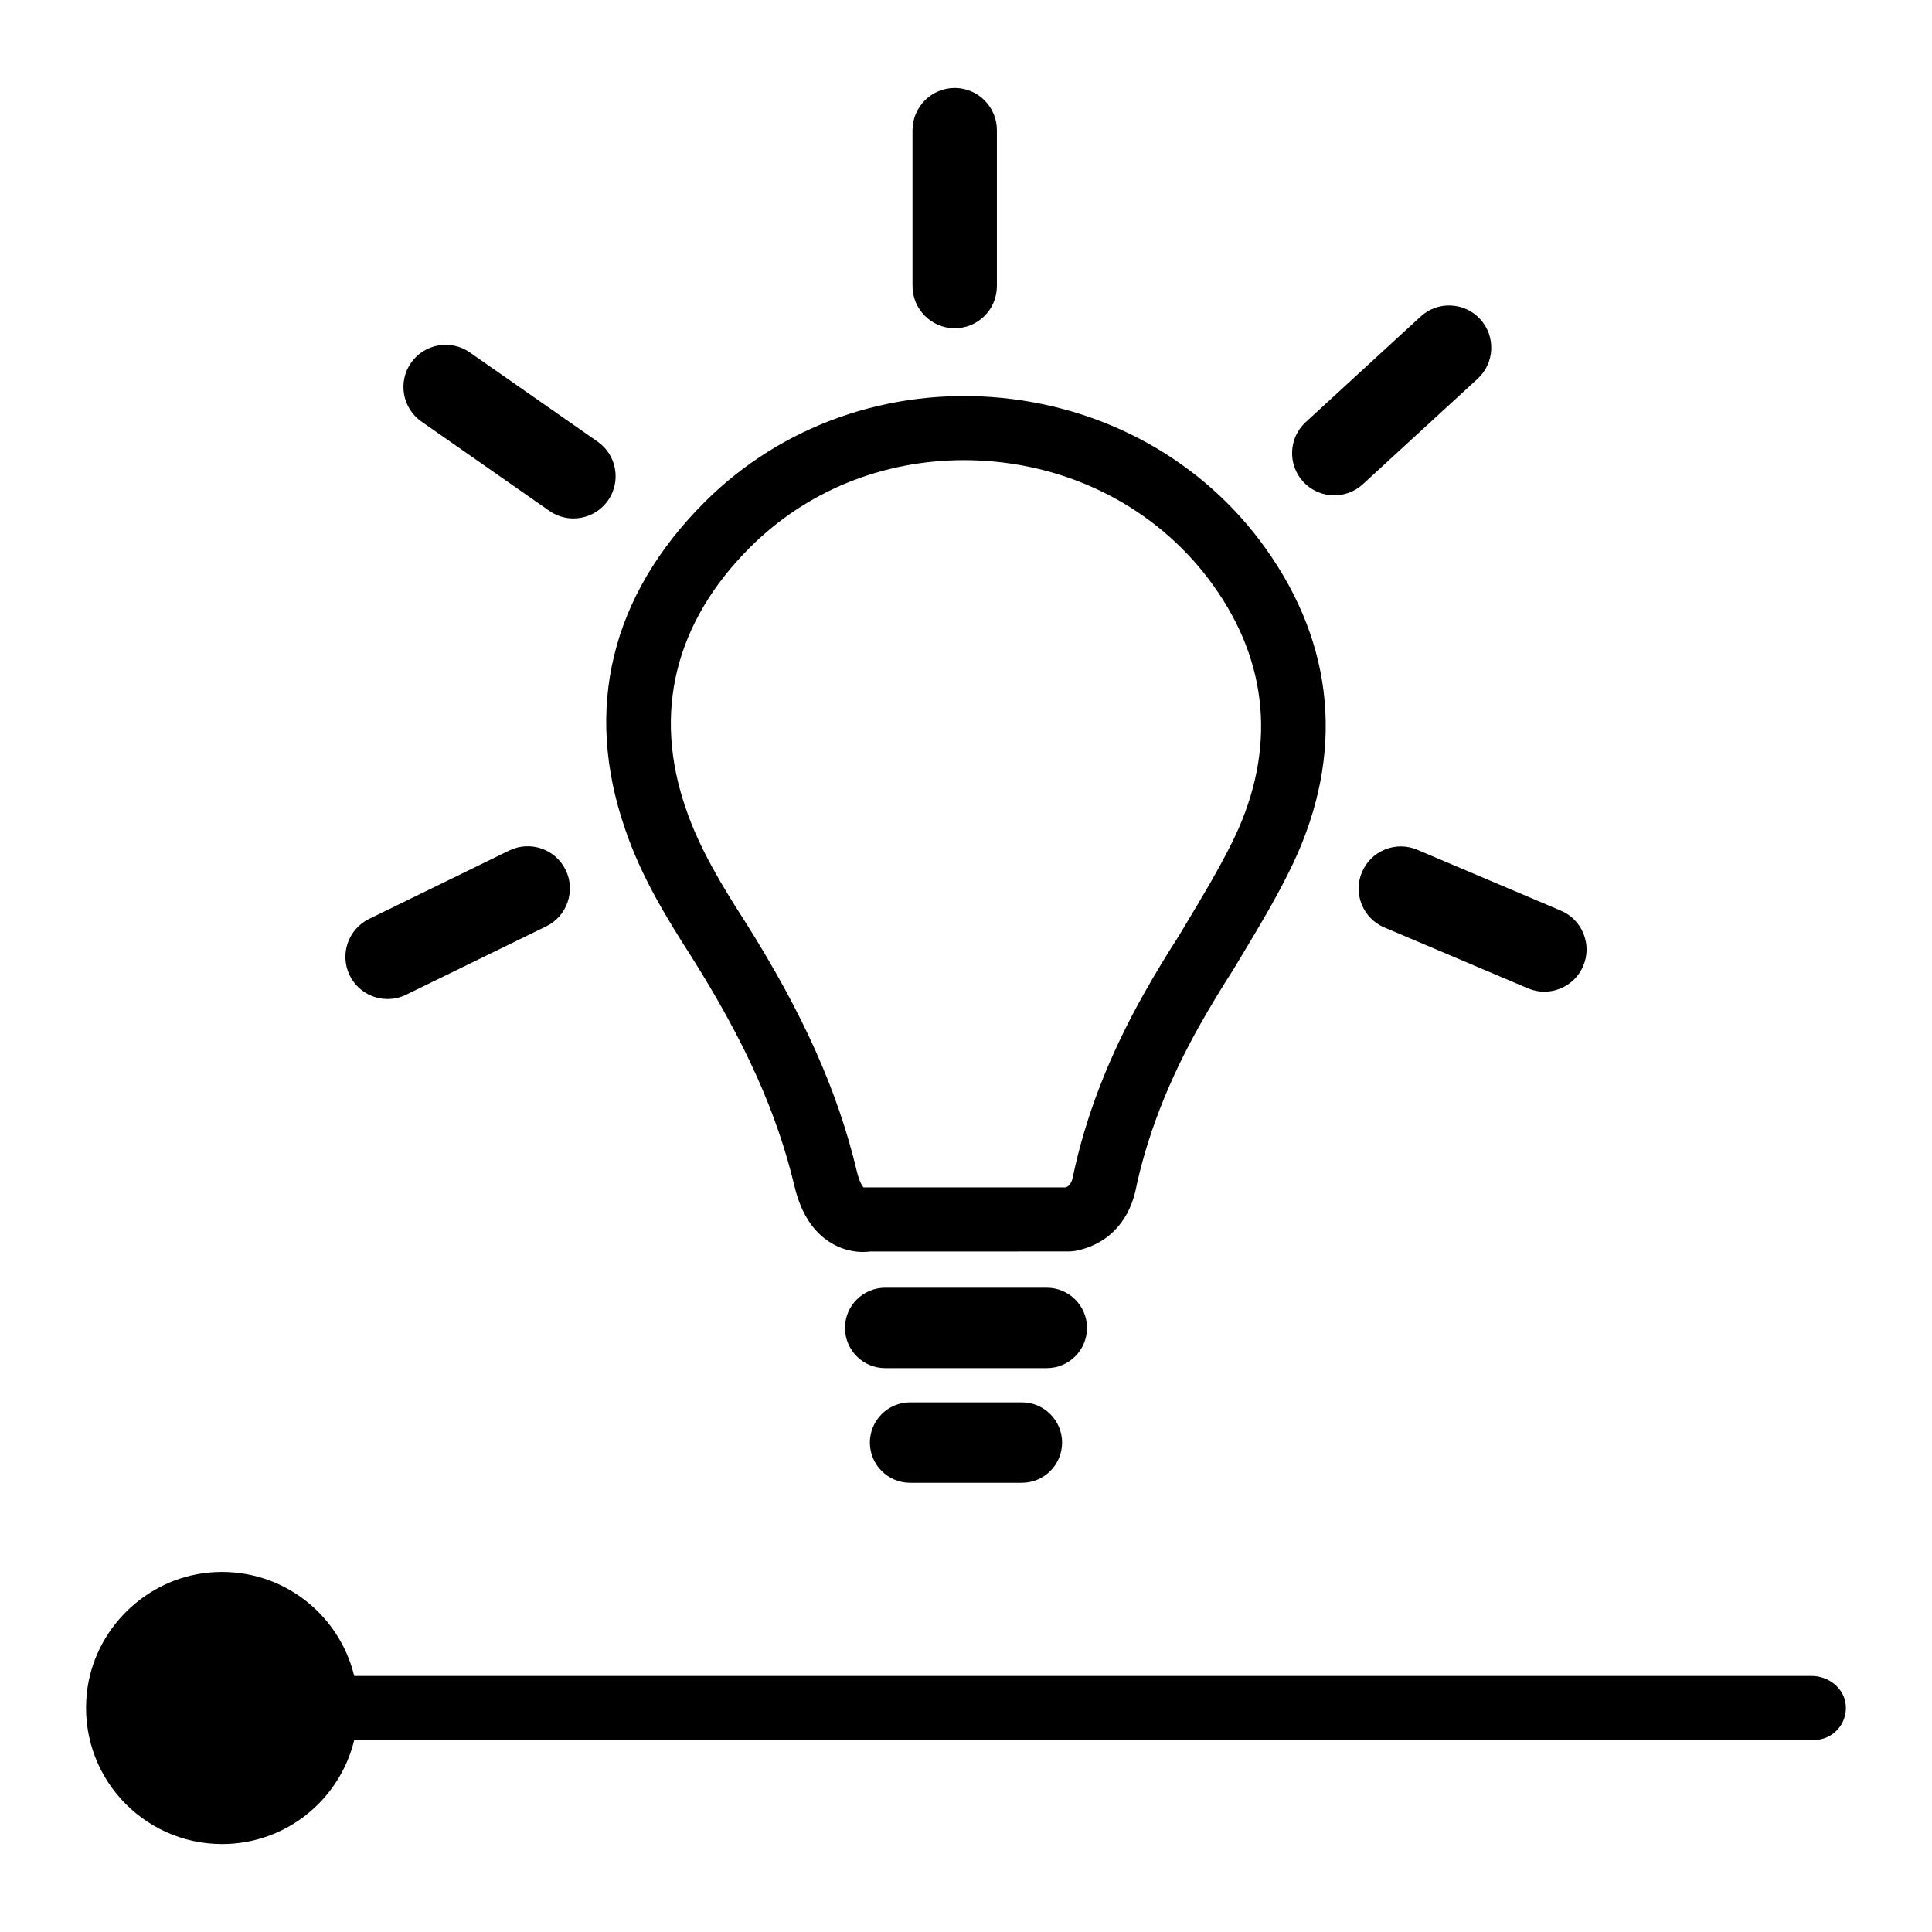 <?xml version="1.0" encoding="UTF-8"?>
<!-- Uploaded to: ICON Repo, www.iconrepo.com, Generator: ICON Repo Mixer Tools -->
<svg fill="#000000" width="800px" height="800px" version="1.1" viewBox="144 144 512 512" xmlns="http://www.w3.org/2000/svg">
 <g>
  <path d="m497.6 275.27c2.707 0 5.418-0.973 7.562-2.941l30.43-27.957c4.539-4.168 4.84-11.254 0.672-15.797-2.019-2.199-4.777-3.481-7.762-3.606-2.996-0.152-5.84 0.918-8.039 2.938l-30.43 27.957c-2.199 2.019-3.481 4.777-3.606 7.762s0.918 5.84 2.938 8.039c2.199 2.391 5.211 3.606 8.234 3.606z"/>
  <path d="m396.84 230.99h0.172c2.922 0 5.68-1.117 7.781-3.156 2.144-2.078 3.348-4.871 3.394-7.902v-41.27c0.094-6.164-4.848-11.258-11.012-11.352h-0.172c-6.09 0-11.086 4.906-11.18 11.059v41.273c-0.09 6.16 4.852 11.254 11.016 11.348z"/>
  <path d="m305.14 276.61c3.527-5.055 2.289-12.039-2.766-15.566l-33.883-23.656c-5.051-3.527-12.039-2.285-15.566 2.766-3.527 5.055-2.289 12.039 2.766 15.566l33.883 23.656c1.898 1.324 4.109 2.019 6.379 2.019 0.656 0 1.32-0.059 1.98-0.176 2.938-0.523 5.5-2.16 7.207-4.609z"/>
  <path d="m293.9 374.54c-2.703-5.539-9.414-7.844-14.953-5.144l-37.137 18.125c-5.539 2.703-7.852 9.414-5.144 14.953 1.938 3.965 5.922 6.273 10.066 6.273 1.645 0 3.312-0.363 4.887-1.133l37.137-18.125c5.539-2.703 7.848-9.41 5.144-14.953z"/>
  <path d="m563.64 391.43c-1.117-2.769-3.25-4.934-6-6.102l-38.047-16.129c-2.75-1.164-5.789-1.191-8.555-0.07-2.769 1.121-4.934 3.25-6.102 6-2.406 5.676 0.254 12.25 5.93 14.656l38.047 16.129c1.402 0.598 2.883 0.895 4.363 0.895 1.418 0 2.84-0.273 4.195-0.824 2.769-1.121 4.934-3.25 6.102-6 1.16-2.75 1.184-5.785 0.066-8.555z"/>
  <path d="m409.4 249.44c-29.555-2.875-58.25 7.195-78.691 27.645-24.797 24.793-32.074 54.75-21.055 86.609 4.238 12.555 11.004 23.594 17.559 33.809 14.27 22.633 22.707 41.434 27.359 60.957 1.676 7.035 4.926 12.062 9.664 14.93 3.254 1.973 6.391 2.387 8.449 2.387 0.754 0 1.406-0.055 1.938-0.121l52.938-0.012 1.27-0.125c8.195-1.496 14.035-7.215 16.039-15.77 2.984-14.484 8.758-29.363 17.168-44.227 2.609-4.637 5.652-9.676 8.852-14.645l2.488-4.148c4.074-6.789 8.293-13.805 12.012-21.25 14.613-28.879 13.094-57.871-4.391-83.844-16.012-23.93-42.109-39.309-71.598-42.195zm60.812 118.41c-3.441 6.887-7.488 13.621-11.402 20.145l-2.348 3.93c-3.262 5.055-6.453 10.332-9.223 15.258-9.273 16.391-15.656 32.871-18.961 48.914-0.453 1.926-1.281 2.387-1.902 2.57l-53.133 0.004-0.398 0.012c-0.398-0.449-1.156-1.68-1.746-4.16-5.106-21.422-14.215-41.812-29.551-66.133-6.008-9.359-12.176-19.398-15.816-30.184-8.762-25.336-2.887-49.23 16.992-69.105 14.922-14.93 35.078-23.152 56.758-23.152 2.758 0 5.543 0.137 8.27 0.402 24.41 2.387 45.965 15.055 59.156 34.777 13.844 20.566 14.992 43.637 3.305 66.723z"/>
  <path d="m414.81 515.64h-29.629c-5.875 0-10.656 4.781-10.656 10.656s4.781 10.656 10.656 10.656h29.629c5.875 0 10.656-4.781 10.656-10.656s-4.777-10.656-10.656-10.656z"/>
  <path d="m421.41 485.26h-42.824c-5.875 0-10.656 4.781-10.656 10.656s4.781 10.656 10.656 10.656h42.824c5.875 0 10.656-4.781 10.656-10.656 0-5.879-4.777-10.656-10.656-10.656z"/>
  <path d="m624.09 588.14h-386.22c-4.09-16.91-20.062-29.184-38.605-27.387-16.691 1.617-30.379 15.082-32.23 31.754-2.414 21.758 14.555 40.184 35.828 40.184 16.98 0 31.184-11.754 35.008-27.559h386.82c4.941 0 8.898-4.219 8.461-9.254-0.387-4.496-4.551-7.738-9.062-7.738z"/>
 </g>
</svg>